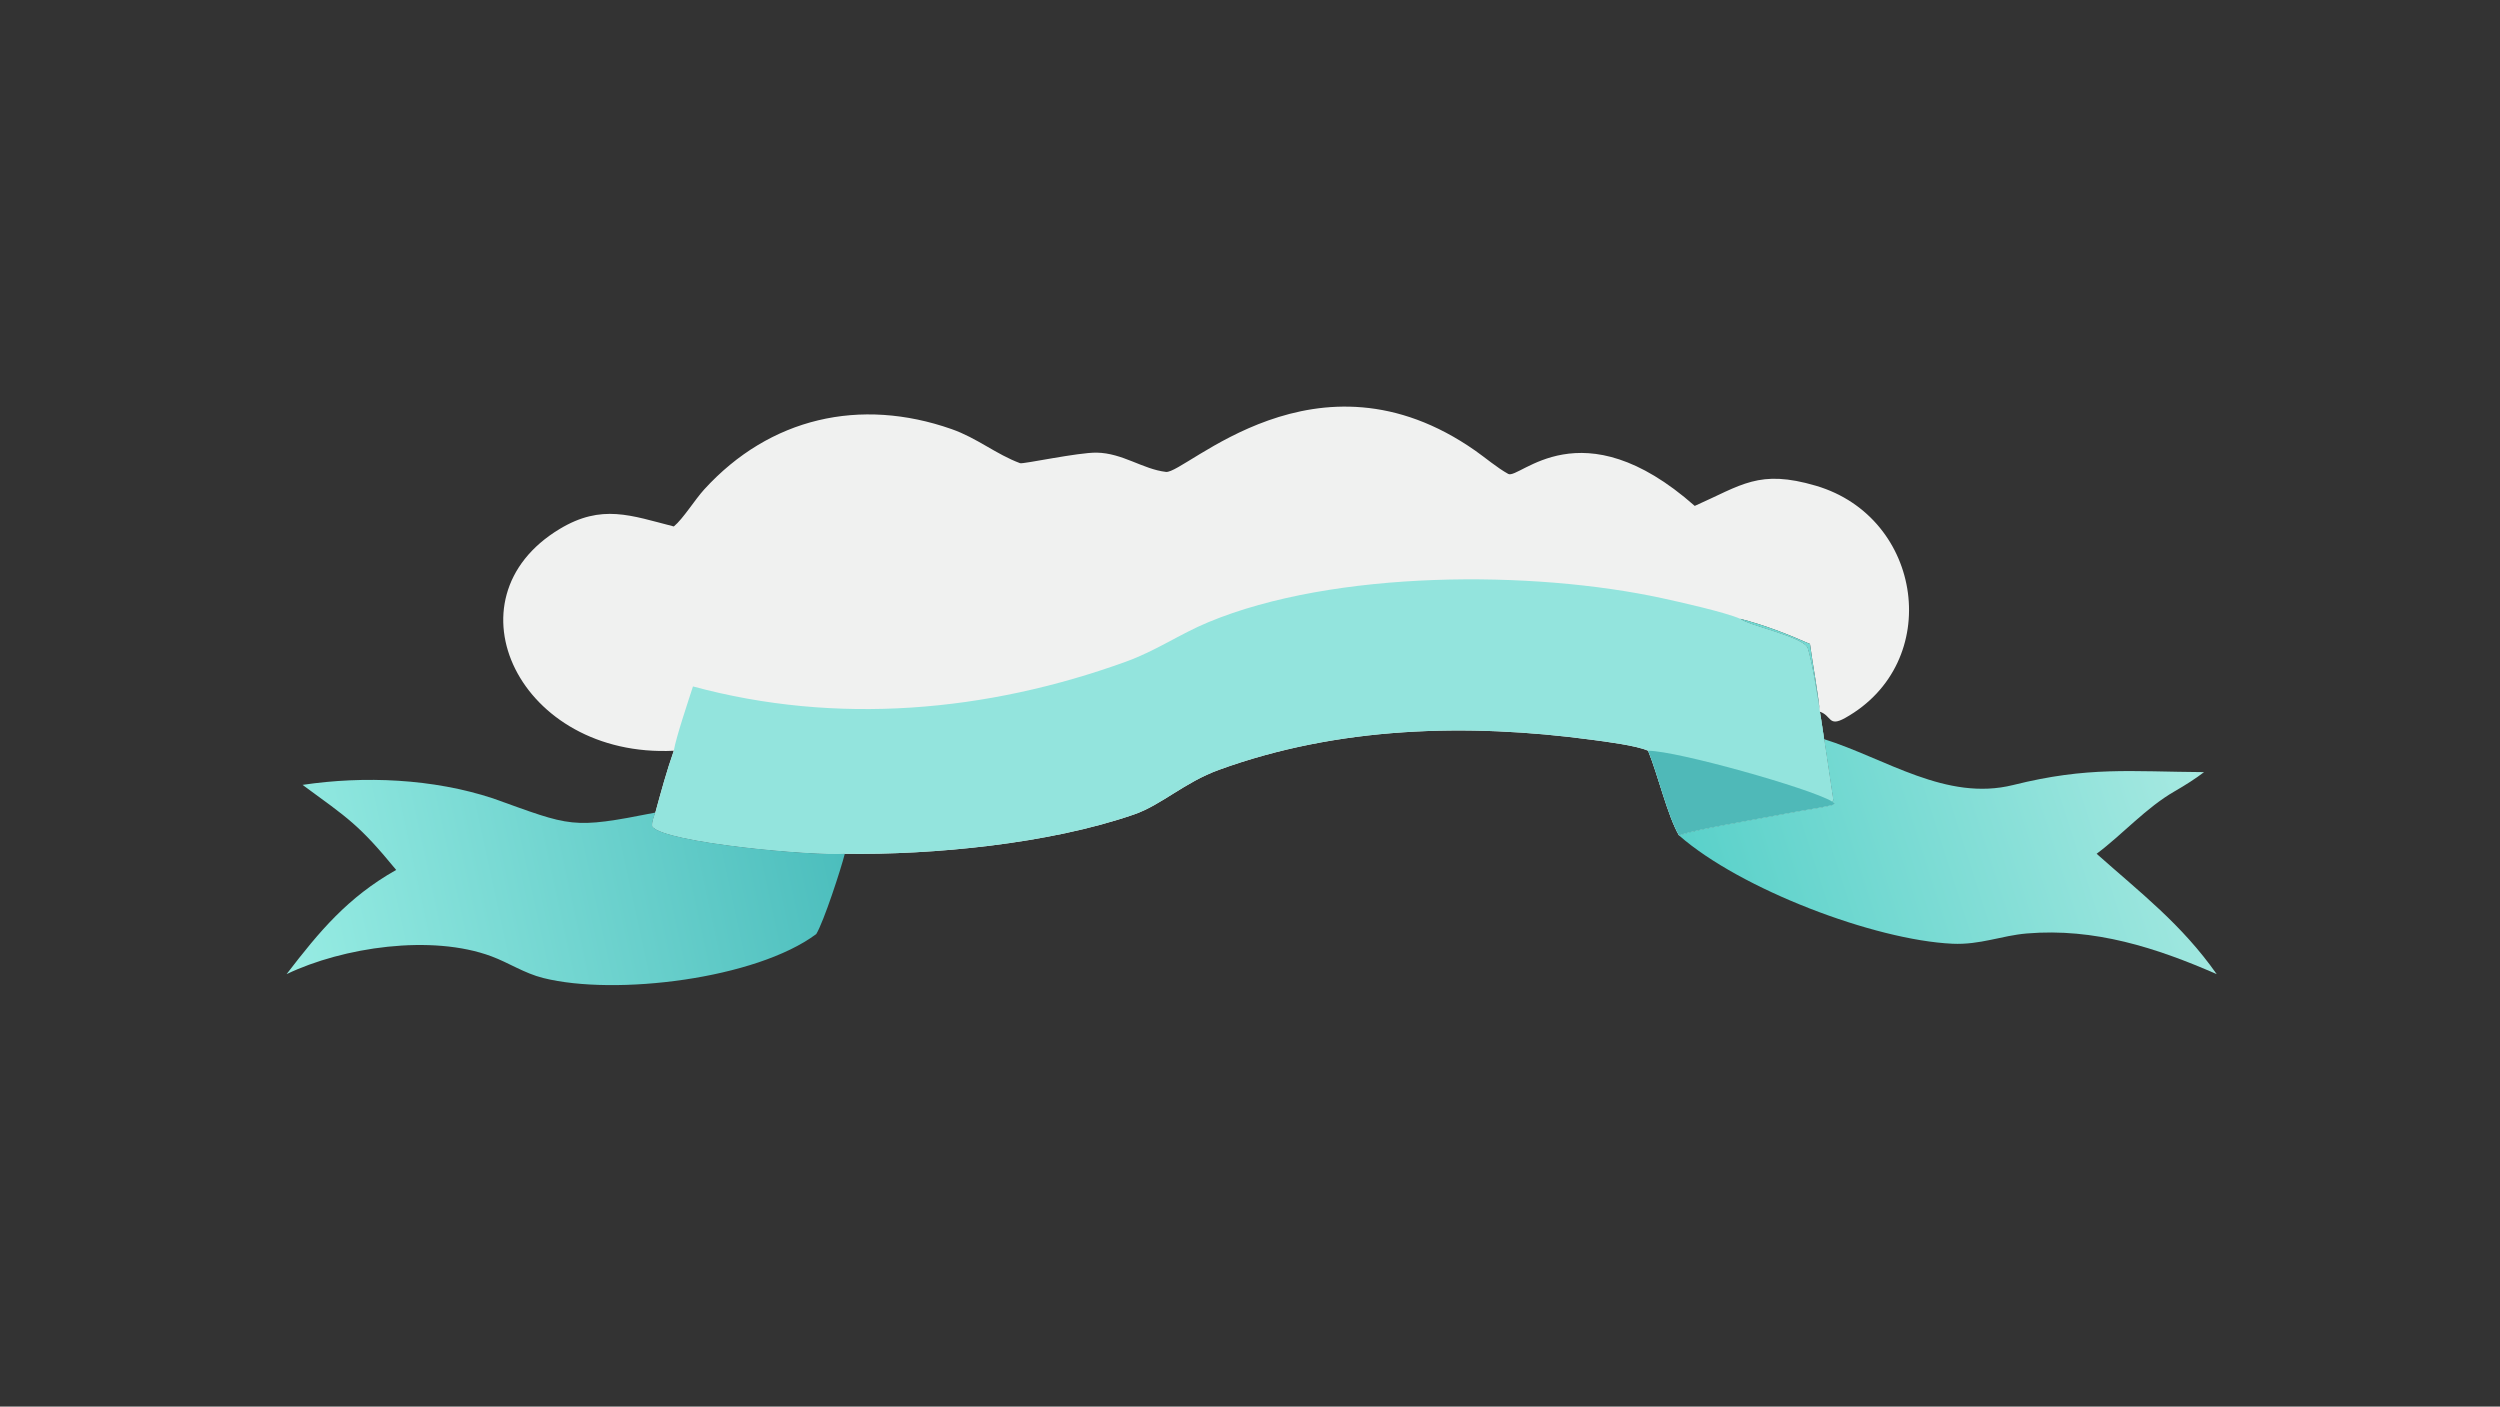 <?xml version="1.0" encoding="UTF-8"?> <svg xmlns="http://www.w3.org/2000/svg" xmlns:xlink="http://www.w3.org/1999/xlink" width="3839" height="2160" viewBox="0 0 3839 2160"><rect x="0" y="0" width="3839" height="2160" fill="#333333" stroke="none"/><path fill="#F0F1F0" transform="matrix(4.219 0 0 4.219 6.10352e-05 0)" d="M245.246 191.617C248.618 188.858 252.88 181.902 256.326 178.128C280.194 151.988 313.089 144.52 346.356 156.18C355.678 159.447 362.506 165.331 371.301 168.594C372.333 168.976 392.455 164.647 399.139 164.749C408.568 164.891 415.905 170.77 424.374 171.764C431.413 172.59 479.126 123.573 536.919 163.998C540.674 166.625 544.923 170.271 548.962 172.493C552.971 174.699 575.413 147.55 616.839 184.137C633.931 176.576 640.172 170.68 660.958 176.803C700.045 188.317 707.584 241.175 671.589 261.317C665.446 264.755 666.708 260.464 662.362 259.039C661.643 251.578 659.832 242.175 658.785 234.388C650.559 230.741 642.125 227.474 633.399 225.226C635.449 227.483 656.63 231.888 657.915 235.933C660.763 244.894 665.353 279.225 667.253 291.263L666.681 291.654L667.638 292.334L667.411 292.861C664.73 293.685 657.804 294.723 654.798 295.255L627.749 300.261C623.163 301.153 615.302 302.551 611.125 304.082C606.911 296.875 603.42 281.843 599.871 273.249C595.629 271.339 584.407 269.932 579.277 269.243C534.015 263.16 486.901 264.452 443.636 280.212C431.059 284.793 422.806 292.96 412.767 296.438C381.903 307.13 339.622 311.217 307.483 310.751C295.926 311.563 242.163 306.743 237.42 300.82C237.213 299.226 238.008 297.337 238.528 295.758C240.608 288.136 242.627 280.707 245.246 273.249C189.151 275.982 161.311 218.052 203.712 192.526C219.032 183.302 229.66 187.638 245.246 191.617Z"></path><path fill="#93E4DD" transform="matrix(4.219 0 0 4.219 6.10352e-05 0)" d="M252.222 249.838C304.536 264.021 359.157 259.193 409.827 240.822C420.944 236.791 429.275 230.842 439.771 226.473C485.647 207.378 558.008 207.498 605.037 217.736C611.038 219.031 628.079 222.858 633.399 225.226C635.449 227.483 656.63 231.888 657.915 235.933C660.763 244.894 665.353 279.225 667.253 291.263L666.681 291.654L667.638 292.334L667.411 292.861C664.73 293.685 657.804 294.723 654.798 295.255L627.749 300.261C623.163 301.153 615.302 302.551 611.125 304.082C606.911 296.875 603.42 281.843 599.871 273.249C595.629 271.339 584.407 269.932 579.277 269.243C534.015 263.16 486.901 264.452 443.636 280.212C431.059 284.793 422.806 292.96 412.767 296.438C381.903 307.13 339.622 311.217 307.483 310.751C295.926 311.563 242.163 306.743 237.42 300.82C237.213 299.226 238.008 297.337 238.528 295.758C240.608 288.136 242.627 280.707 245.246 273.249C246.043 268.359 250.514 255.193 252.222 249.838Z"></path><path fill="#4FB9B8" transform="matrix(4.219 0 0 4.219 6.10352e-05 0)" d="M599.871 273.249C610.426 273.272 658.824 286.944 666.681 291.654L667.638 292.334L667.411 292.861C664.73 293.685 657.804 294.723 654.798 295.255L627.749 300.261C623.163 301.153 615.302 302.551 611.125 304.082C606.911 296.875 603.42 281.843 599.871 273.249Z"></path><defs><linearGradient id="gradient_0" gradientUnits="userSpaceOnUse" x1="302.409" y1="294.334" x2="103.592" y2="337.511"><stop offset="0" stop-color="#4CBEBD"></stop><stop offset="1" stop-color="#97ECE3"></stop></linearGradient></defs><path fill="url(#gradient_0)" transform="matrix(4.219 0 0 4.219 6.10352e-05 0)" d="M110.12 285.672C132.716 282.326 157.543 283.41 179.355 290.558C208.211 300.901 207.832 301.82 238.528 295.758C238.008 297.337 237.213 299.226 237.42 300.82C242.163 306.743 295.926 311.563 307.483 310.751C306.074 316.353 299.866 335.358 297.105 339.962C275.193 356.326 223.923 362.559 197.697 355.963C190.822 354.234 185.185 350.424 178.893 348.082C157.074 339.958 124.848 344.726 104.307 354.561C116.269 338.984 126.485 326.662 144.196 316.627C130.634 300.092 126.726 297.859 110.12 285.672Z"></path><defs><linearGradient id="gradient_1" gradientUnits="userSpaceOnUse" x1="626.207" y1="346" x2="802.155" y2="289.553"><stop offset="0" stop-color="#5AD1CA"></stop><stop offset="1" stop-color="#A6E9E1"></stop></linearGradient></defs><path fill="url(#gradient_1)" transform="matrix(4.219 0 0 4.219 6.10352e-05 0)" d="M633.399 225.226C642.125 227.474 650.559 230.741 658.785 234.388C659.832 242.175 661.643 251.578 662.362 259.039L663.781 268.985C686.365 276.075 708.351 291.806 732.765 285.719C760.069 278.912 775.31 280.859 802.207 281.038C799.208 283.366 795.01 286.001 791.672 287.917C781.024 294.032 772.719 303.566 763.117 310.751C779.264 325.125 793.973 336.318 806.821 354.561C784.838 344.935 762.302 337.696 737.745 339.753C728.469 340.53 720.748 343.958 710.626 343.49C682.303 342.181 633.463 323.672 611.125 304.082C615.302 302.551 623.163 301.153 627.749 300.261L654.798 295.255C657.804 294.723 664.73 293.685 667.411 292.861L667.638 292.334L666.681 291.654L667.253 291.263C665.353 279.225 660.763 244.894 657.915 235.933C656.63 231.888 635.449 227.483 633.399 225.226Z"></path></svg> 